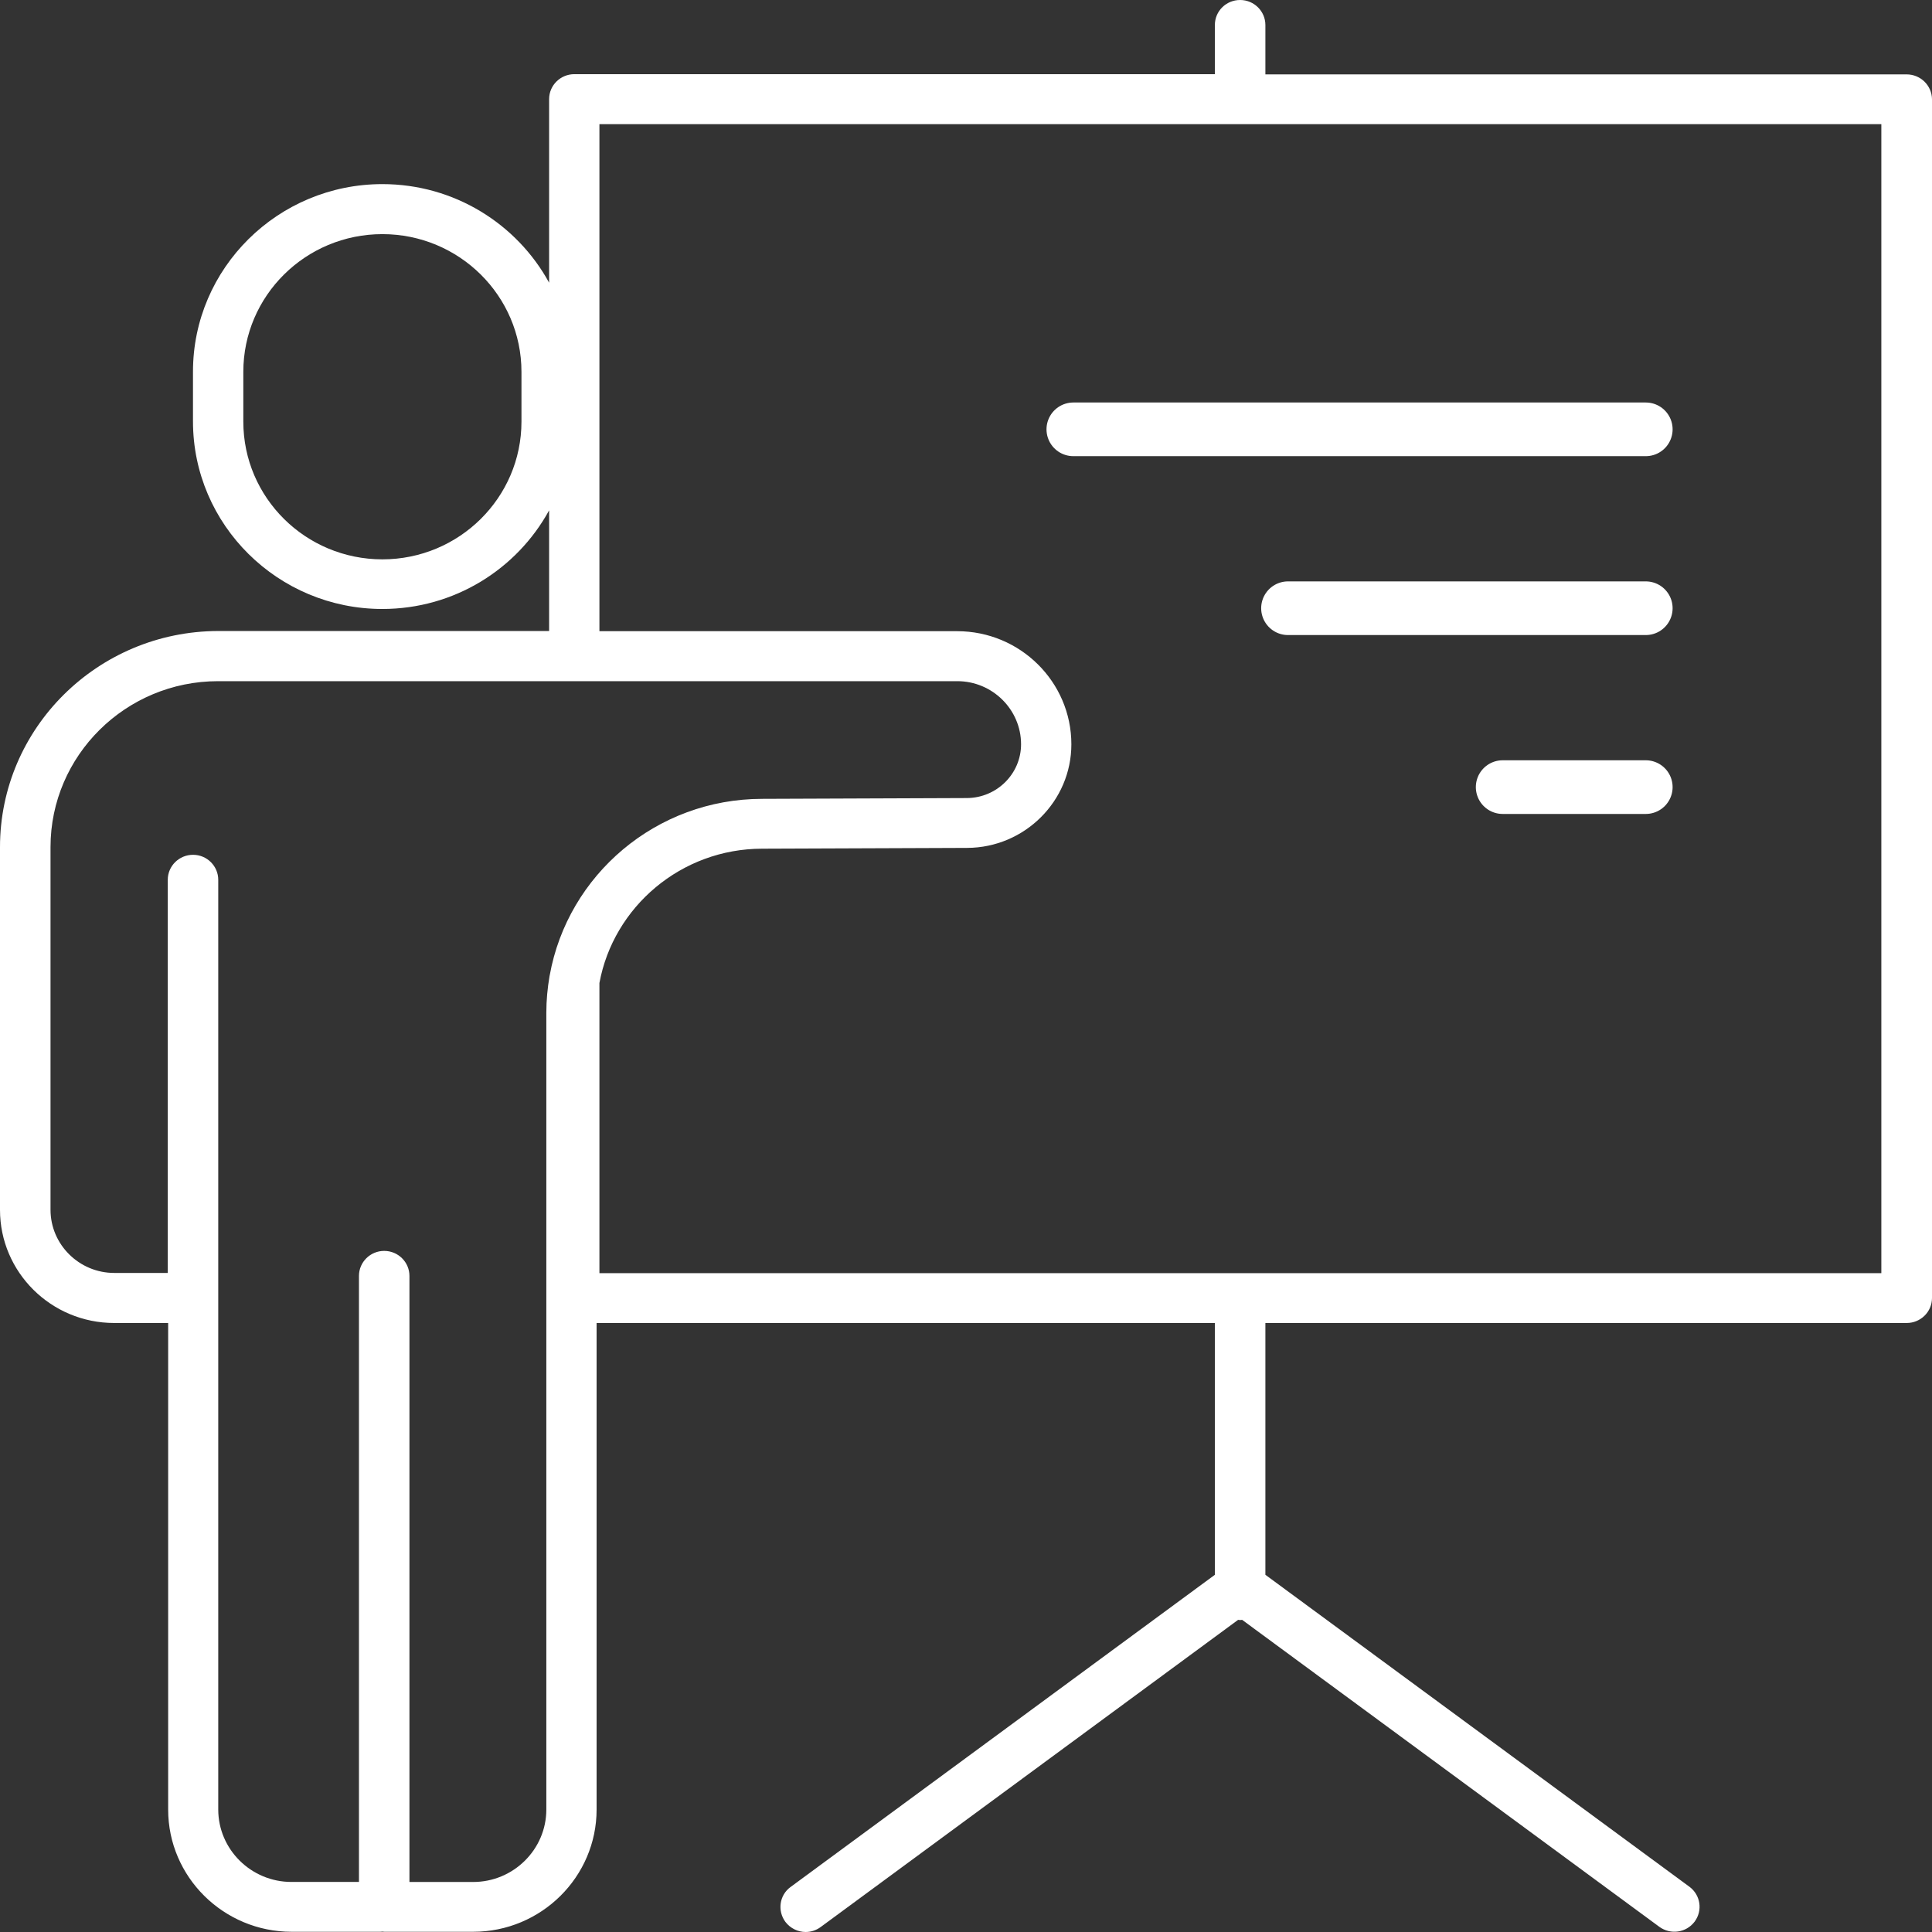 <svg width="54" height="54" viewBox="0 0 54 54" fill="none" xmlns="http://www.w3.org/2000/svg">
<rect x="0" y="0" width="54" height="54" fill="#333333" stroke="none"/>
<path d="M53.289 2.079H35.368V0.699C35.368 0.316 35.054 0 34.662 0C34.27 0 33.956 0.311 33.956 0.699V2.073H16.053C15.667 2.073 15.348 2.383 15.348 2.771V7.902C14.451 6.261 12.698 5.146 10.687 5.146C7.769 5.146 5.394 7.497 5.394 10.387V11.779C5.394 14.669 7.769 17.021 10.687 17.021C12.698 17.021 14.451 15.906 15.348 14.264V17.637H6.089C2.733 17.648 0 20.349 0 23.677V33.816C0 35.558 1.428 36.978 3.193 36.978H4.7V50.578C4.7 52.463 6.251 53.994 8.15 53.994H10.632C10.648 53.994 10.665 53.989 10.687 53.989C10.704 53.989 10.721 53.994 10.743 53.994H13.225C15.129 53.994 16.675 52.458 16.675 50.578V36.978H33.956V44.016L22.098 52.741C21.784 52.968 21.723 53.407 21.952 53.717C22.092 53.9 22.305 54 22.518 54C22.664 54 22.809 53.956 22.938 53.861L34.606 45.275C34.623 45.275 34.645 45.281 34.662 45.281C34.679 45.281 34.701 45.275 34.718 45.275L46.38 53.856C46.693 54.083 47.13 54.022 47.365 53.711C47.595 53.401 47.533 52.968 47.22 52.735L35.368 44.016V36.978H53.294C53.681 36.978 54 36.667 54 36.279V2.772C53.995 2.389 53.681 2.079 53.289 2.079ZM14.575 11.785C14.575 13.909 12.833 15.634 10.688 15.634C8.542 15.634 6.801 13.909 6.801 11.785V10.393C6.801 8.268 8.542 6.544 10.688 6.544C12.833 6.544 14.575 8.268 14.575 10.393V11.785ZM15.27 50.577C15.27 51.692 14.351 52.602 13.225 52.602H11.444V35.662C11.444 35.279 11.13 34.963 10.738 34.963C10.352 34.963 10.033 35.274 10.033 35.662V52.601H8.145C7.019 52.601 6.1 51.691 6.1 50.576V24.591C6.1 24.208 5.787 23.892 5.395 23.892C5.008 23.892 4.689 24.203 4.689 24.591V35.579H3.193C2.213 35.579 1.412 34.785 1.412 33.815V23.675C1.412 21.119 3.513 19.039 6.095 19.039H26.758C27.738 19.039 28.539 19.832 28.539 20.802C28.539 21.629 27.861 22.3 27.027 22.306L21.308 22.328C18.339 22.328 15.869 24.457 15.365 27.259C15.365 27.27 15.359 27.275 15.359 27.287C15.303 27.619 15.27 27.958 15.27 28.307L15.27 50.577ZM52.59 35.585H16.754V27.476C17.146 25.346 19.039 23.721 21.308 23.721L27.032 23.699C28.64 23.693 29.945 22.39 29.945 20.804C29.945 19.062 28.517 17.642 26.752 17.642L16.754 17.642V3.47H52.584V35.585L52.59 35.585Z" fill="white"/>
<path d="M30 12H46" stroke="white" stroke-width="1.5" stroke-linecap="round"/>
<path d="M36 17L46 17" stroke="white" stroke-width="1.5" stroke-linecap="round"/>
<path d="M42 22H46" stroke="white" stroke-width="1.5" stroke-linecap="round"/>
</svg>
